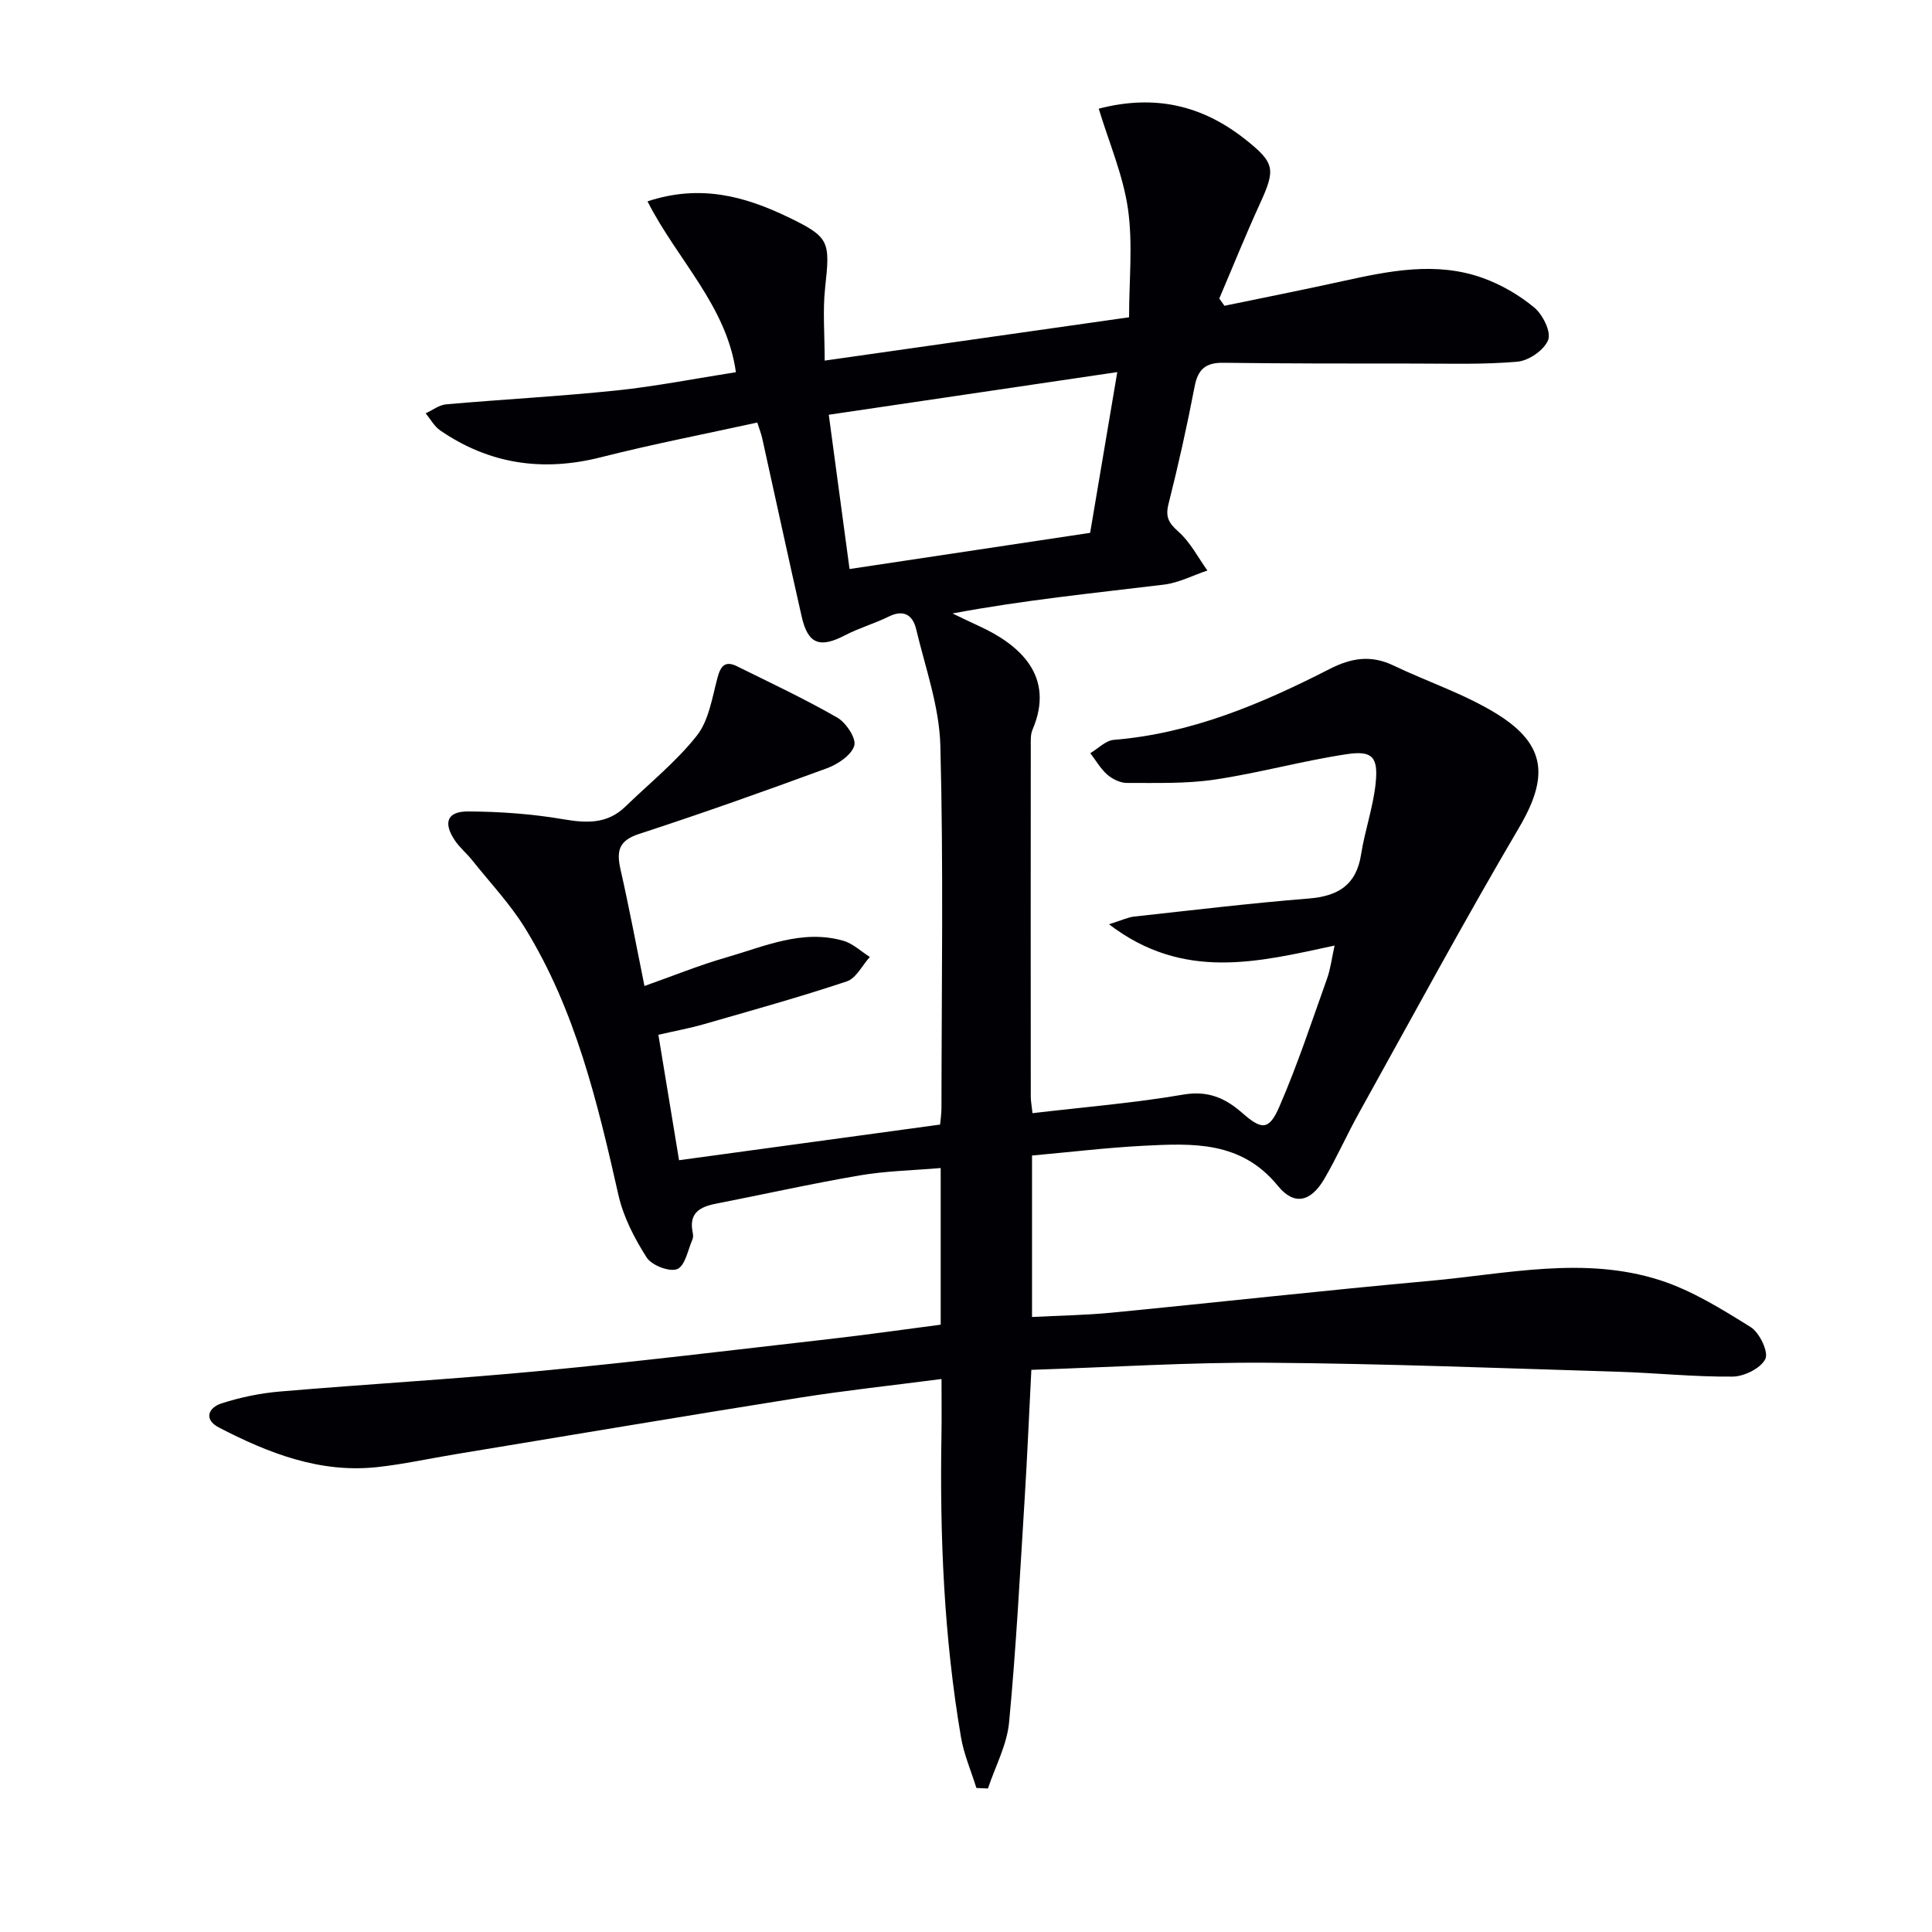 <svg enable-background="new 0 0 400 400" viewBox="0 0 400 400" xmlns="http://www.w3.org/2000/svg"><path d="m202.15 370.18c-1.08-3.5-2.58-6.93-3.19-10.51-3.53-20.73-4.4-41.64-4.04-62.63.06-3.63.01-7.27.01-11.53-10.12 1.32-19.79 2.35-29.39 3.87-23.77 3.78-47.49 7.78-71.24 11.7-5.4.89-10.77 2.08-16.2 2.67-11.88 1.29-22.53-2.89-32.78-8.2-3.18-1.65-2.22-4.11.56-5 3.9-1.25 8.01-2.11 12.09-2.45 18.05-1.54 36.16-2.57 54.19-4.29 20-1.91 39.96-4.34 59.93-6.62 7.54-.86 15.06-1.94 22.67-2.93 0-10.9 0-21.2 0-32.43-5.7.49-11.29.59-16.74 1.52-9.97 1.7-19.85 3.92-29.78 5.86-3.31.64-5.64 1.91-4.84 5.88.1.48.16 1.07-.02 1.49-.96 2.19-1.53 5.5-3.16 6.17-1.6.65-5.29-.77-6.33-2.39-2.53-3.96-4.82-8.39-5.85-12.94-4.33-19.17-8.87-38.25-19.3-55.21-3.11-5.05-7.27-9.46-11-14.13-1.14-1.43-2.6-2.62-3.6-4.13-2.42-3.63-1.56-5.96 2.74-5.95 6.6.03 13.27.51 19.77 1.62 4.86.83 9.11.99 12.85-2.64 4.98-4.84 10.5-9.26 14.76-14.66 2.49-3.15 3.18-7.83 4.27-11.94.66-2.5 1.58-3.66 4.07-2.43 6.97 3.45 14.03 6.76 20.76 10.63 1.81 1.04 3.96 4.3 3.51 5.8-.6 1.97-3.39 3.84-5.63 4.67-12.92 4.75-25.9 9.36-38.99 13.63-4.28 1.4-4.61 3.67-3.76 7.41 1.76 7.76 3.23 15.59 4.94 24.05 5.81-2.05 11.26-4.28 16.89-5.9 7.91-2.27 15.74-5.9 24.27-3.47 1.99.57 3.68 2.21 5.5 3.36-1.58 1.74-2.84 4.42-4.78 5.06-9.75 3.25-19.67 6.01-29.55 8.85-2.99.86-6.07 1.42-9.45 2.2 1.47 8.95 2.89 17.53 4.28 25.97 18.19-2.48 35.91-4.9 54.05-7.38.08-.94.28-2.2.28-3.47.02-25 .43-50-.23-74.98-.21-8.09-3.11-16.14-5.02-24.16-.67-2.78-2.5-4.13-5.63-2.58-2.94 1.45-6.15 2.36-9.05 3.87-5.25 2.74-7.71 1.87-9.01-3.85-2.79-12.29-5.44-24.61-8.17-36.91-.21-.96-.59-1.89-1.02-3.27-10.85 2.38-21.69 4.48-32.38 7.19-12.02 3.05-23.07 1.44-33.27-5.55-1.23-.85-2.02-2.35-3.01-3.55 1.41-.64 2.79-1.73 4.25-1.86 11.74-1.03 23.53-1.65 35.25-2.87 8.21-.86 16.34-2.47 24.73-3.78-1.91-13.76-12.17-23.29-18.3-35.37 10.94-3.62 20.2-1.03 29.13 3.27 8.63 4.16 8.69 5.01 7.64 14.65-.51 4.71-.09 9.51-.09 15.05 21.2-3.02 41.49-5.9 63.02-8.97 0-7.66.81-15.19-.23-22.45-1.01-7.01-3.93-13.74-6.05-20.74 11.79-3.06 21.55-.58 30.27 6.3 6.28 4.95 6.37 6.24 3.07 13.45-2.95 6.45-5.6 13.04-8.38 19.56.36.5.71 1 1.07 1.5 8.16-1.69 16.33-3.31 24.46-5.1 9.64-2.12 19.34-4.12 28.99-.67 3.83 1.37 7.57 3.54 10.7 6.14 1.75 1.45 3.52 5.01 2.87 6.7-.79 2.07-4 4.29-6.33 4.5-7.11.63-14.3.39-21.46.39-13.16 0-26.32.01-39.48-.16-3.65-.05-5.25 1.35-5.93 4.93-1.56 8.14-3.37 16.25-5.4 24.29-.69 2.72.04 3.96 2.07 5.76 2.44 2.17 4.03 5.31 5.98 8.03-3 1-5.93 2.55-9.01 2.92-14.48 1.76-29 3.2-43.76 5.97 1.81.86 3.61 1.75 5.43 2.58 8.47 3.86 15.89 10.38 11.13 21.49-.44 1.02-.36 2.29-.36 3.45-.02 24.16-.02 48.33 0 72.49 0 .97.2 1.93.36 3.45 10.58-1.25 20.99-2.09 31.24-3.85 5.1-.87 8.68.73 12.18 3.8 4.01 3.52 5.53 3.66 7.67-1.26 3.76-8.64 6.71-17.64 9.89-26.54.72-2.01.97-4.19 1.56-6.85-15.73 3.37-31.25 7.43-46.7-4.41 2.62-.82 3.87-1.44 5.18-1.59 12.05-1.32 24.08-2.77 36.16-3.74 6.09-.49 9.86-2.78 10.85-9.14.77-4.9 2.47-9.68 3-14.59.6-5.56-.63-6.97-6.01-6.15-9.16 1.38-18.16 3.9-27.33 5.26-5.96.88-12.1.67-18.16.69-1.37 0-2.99-.8-4.06-1.73-1.39-1.22-2.35-2.93-3.5-4.43 1.61-.96 3.17-2.62 4.85-2.76 16.1-1.31 30.61-7.47 44.71-14.68 4.5-2.3 8.56-2.93 13.17-.73 7.17 3.43 14.88 5.95 21.57 10.12 10.2 6.37 10.53 13.15 4.47 23.45-11.46 19.47-22.2 39.37-33.17 59.12-2.5 4.5-4.58 9.23-7.18 13.66-2.77 4.7-6.19 5.57-9.59 1.4-7.6-9.34-17.67-8.82-27.85-8.3-7.61.4-15.2 1.31-23.05 2.02v33.43c5.69-.3 11.12-.37 16.5-.9 22-2.14 43.96-4.6 65.97-6.59 15.83-1.44 31.81-5.17 47.51-.14 6.64 2.13 12.82 5.99 18.81 9.72 1.83 1.14 3.74 5.16 3.04 6.59-.94 1.93-4.38 3.64-6.77 3.66-7.95.08-15.91-.77-23.87-1.01-24.11-.73-48.23-1.68-72.34-1.86-16.11-.12-32.23.92-48.99 1.47-.48 9.35-.85 18.06-1.39 26.77-.96 15.41-1.76 30.85-3.22 46.22-.44 4.66-2.86 9.13-4.38 13.69-.78-.03-1.59-.07-2.39-.11zm23.55-259.86c1.85-10.93 3.7-21.88 5.62-33.28-20.73 3.06-40.32 5.96-59.73 8.83 1.5 11.12 2.89 21.44 4.3 31.94 16.44-2.48 32.79-4.94 49.81-7.49z" fill="#010105"/></svg>